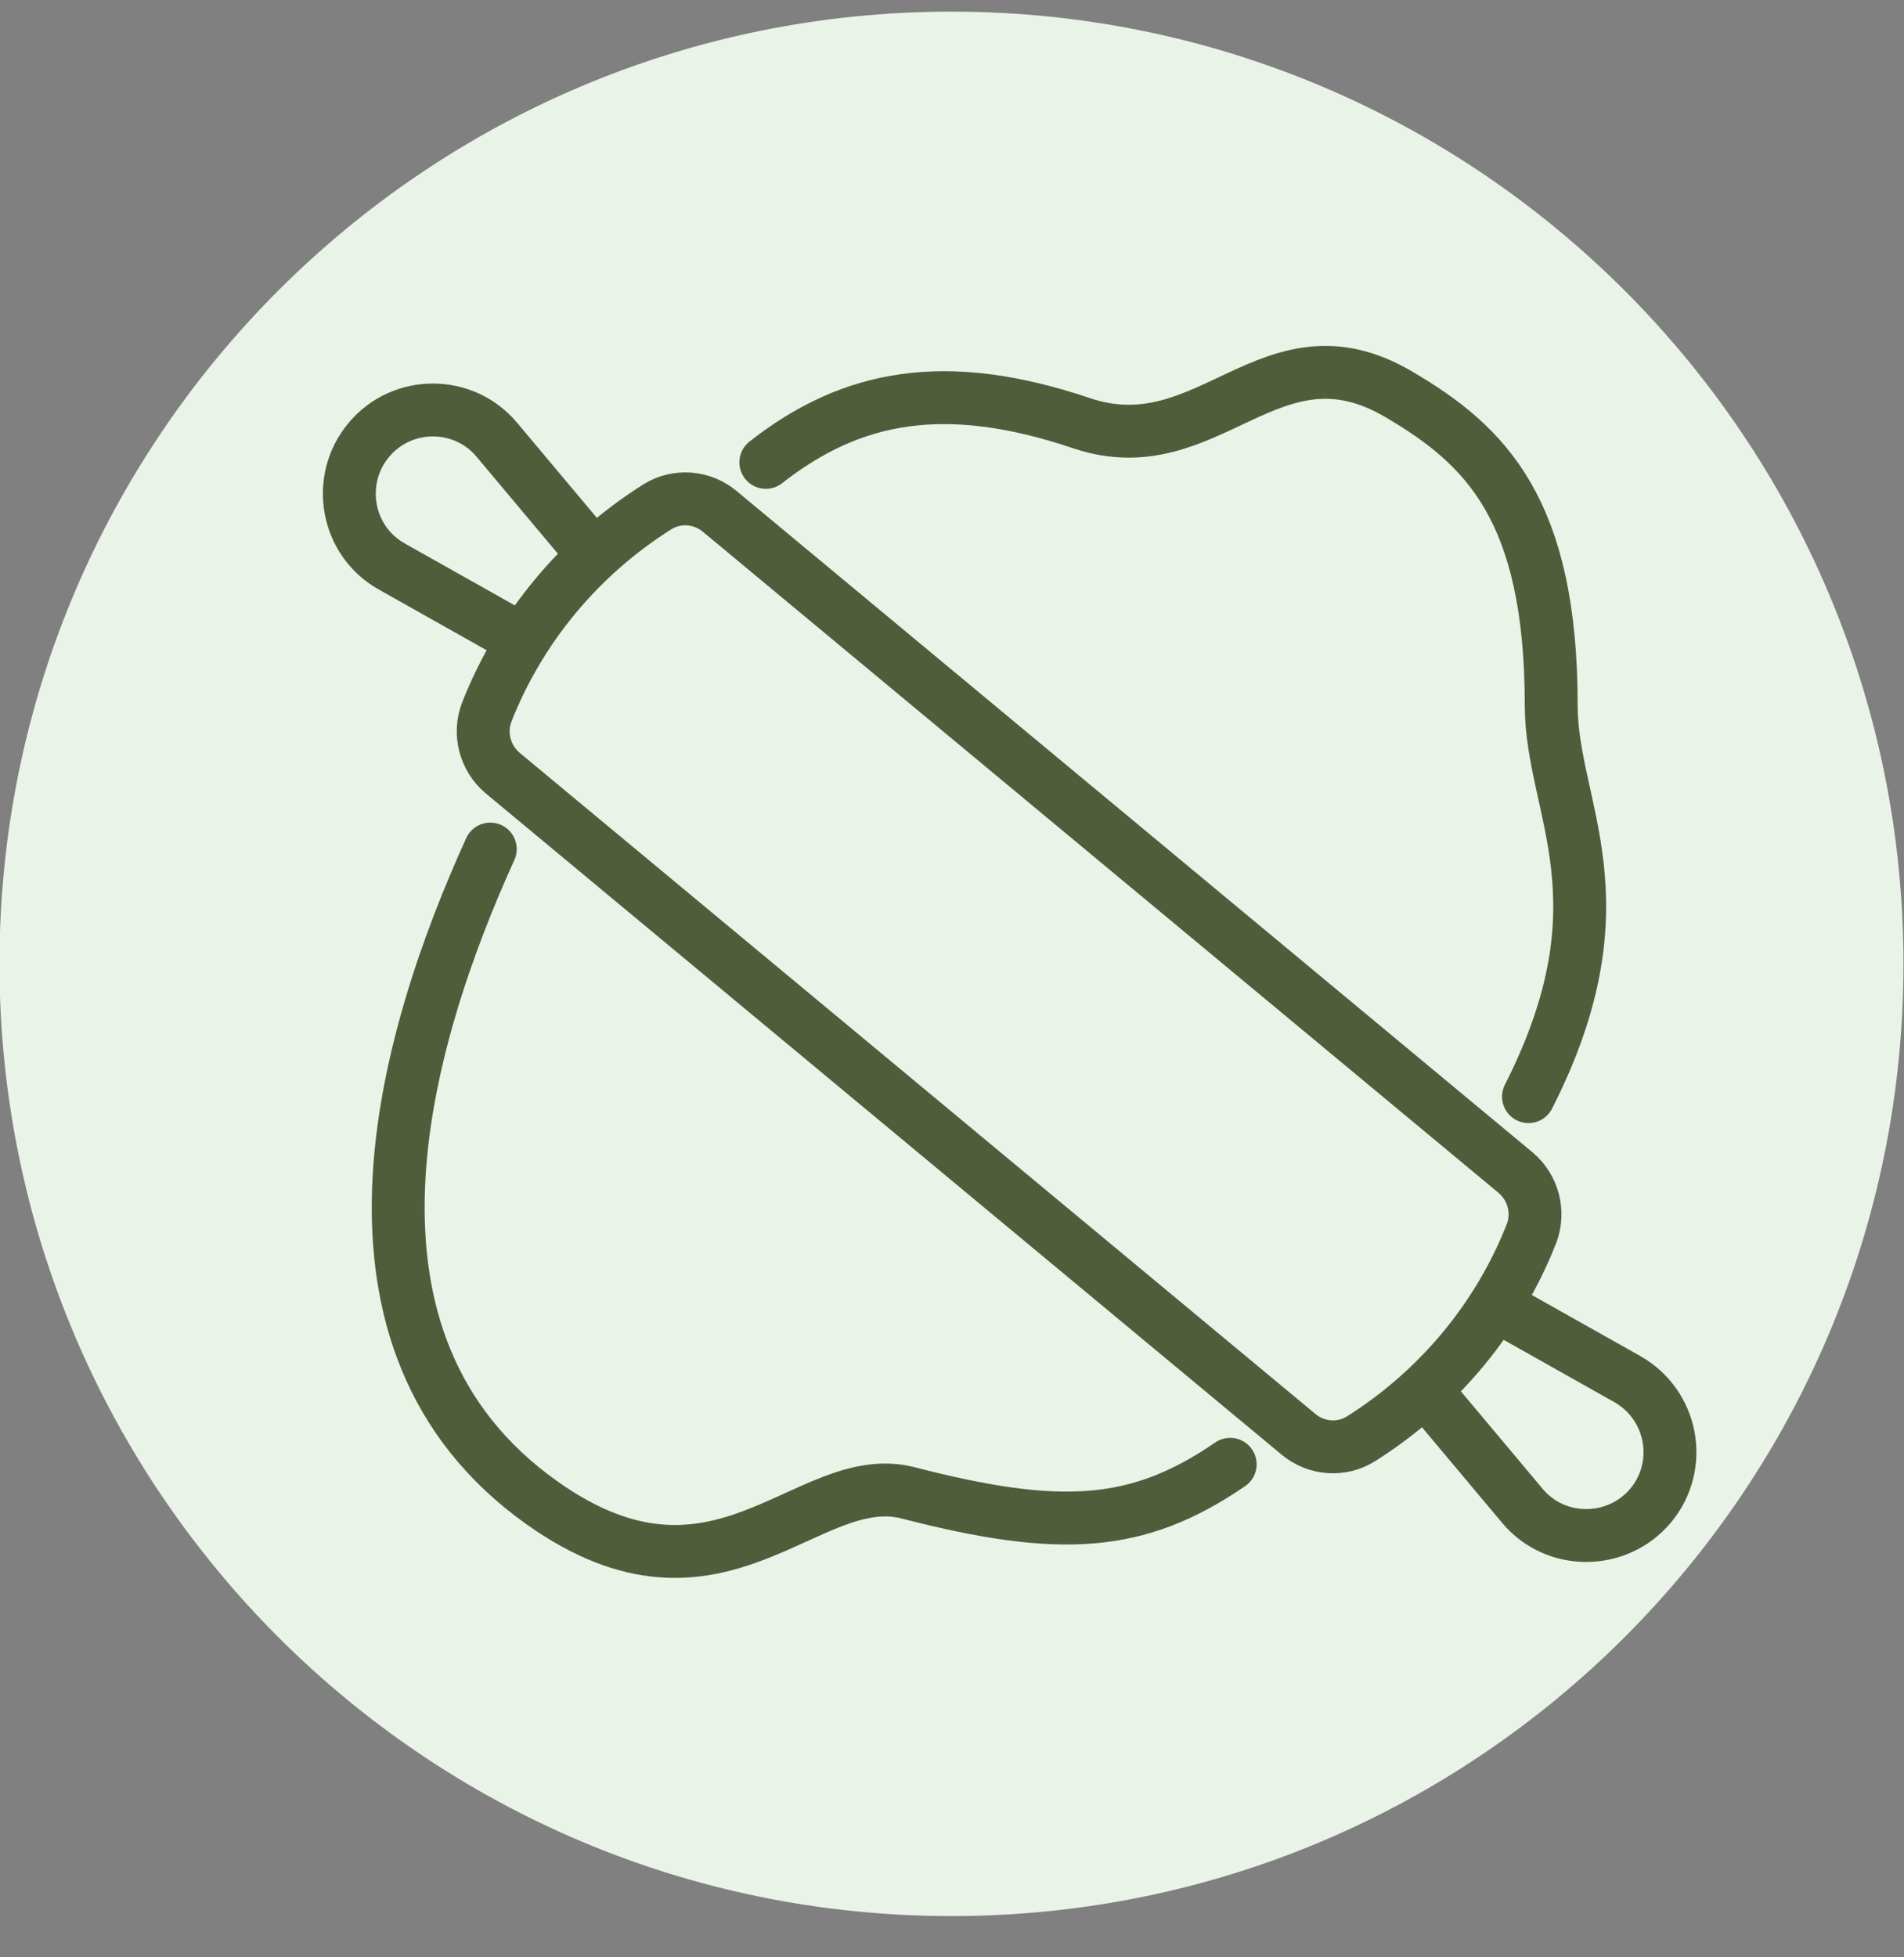 <svg xmlns="http://www.w3.org/2000/svg" fill="none" viewBox="0 0 36 37" height="37" width="36">
<rect x="0" y="0" width="36" height="37" fill="#808080" stroke="none"/>
<path fill="#EAF3E8" d="M17.99 36.22C27.931 36.22 35.99 28.161 35.99 18.22C35.99 8.279 27.931 0.22 17.99 0.22C8.049 0.22 -0.01 8.279 -0.01 18.22C-0.01 28.161 8.049 36.22 17.99 36.22Z"></path>
<path stroke-linejoin="round" stroke-linecap="round" stroke="#515C3B" d="M24.56 27.12C19.54 22.95 14.52 18.78 9.5 14.61C9.17 14.33 9.05 13.87 9.2 13.47C9.83 11.86 10.97 10.5 12.43 9.58C12.8 9.35 13.27 9.39 13.6 9.66L28.66 22.17C28.99 22.45 29.11 22.91 28.96 23.31C28.33 24.92 27.19 26.28 25.73 27.2C25.36 27.43 24.89 27.39 24.56 27.12Z"></path>
<path stroke-linejoin="round" stroke-linecap="round" stroke="#515C3B" d="M9.88 12.1L7.41 10.71C6.55 10.23 6.34 9.08 6.97 8.32C7.6 7.56 8.77 7.56 9.4 8.32L11.22 10.49"></path>
<path stroke-linejoin="round" stroke-linecap="round" stroke="#515C3B" d="M26.96 26.29L28.78 28.46C29.41 29.22 30.58 29.21 31.21 28.46C31.84 27.7 31.63 26.56 30.77 26.07L28.3 24.68"></path>
<path stroke-linejoin="round" stroke-linecap="round" stroke="#515C3B" d="M9.27 16.05C7.63 19.66 5.96 25.37 10.25 28.41C13.6 30.79 15.26 27.73 17.17 28.22C20.04 28.96 21.51 28.88 23.26 27.68"></path>
<path stroke-linejoin="round" stroke-linecap="round" stroke="#515C3B" d="M14.48 8.74C16.1 7.47 17.87 7.13 20.45 8C22.86 8.81 24.02 6.03 26.44 7.45C28.1 8.42 29.33 9.64 29.33 13.34C29.33 15.28 30.79 17.01 28.9 20.73"></path>
</svg>
